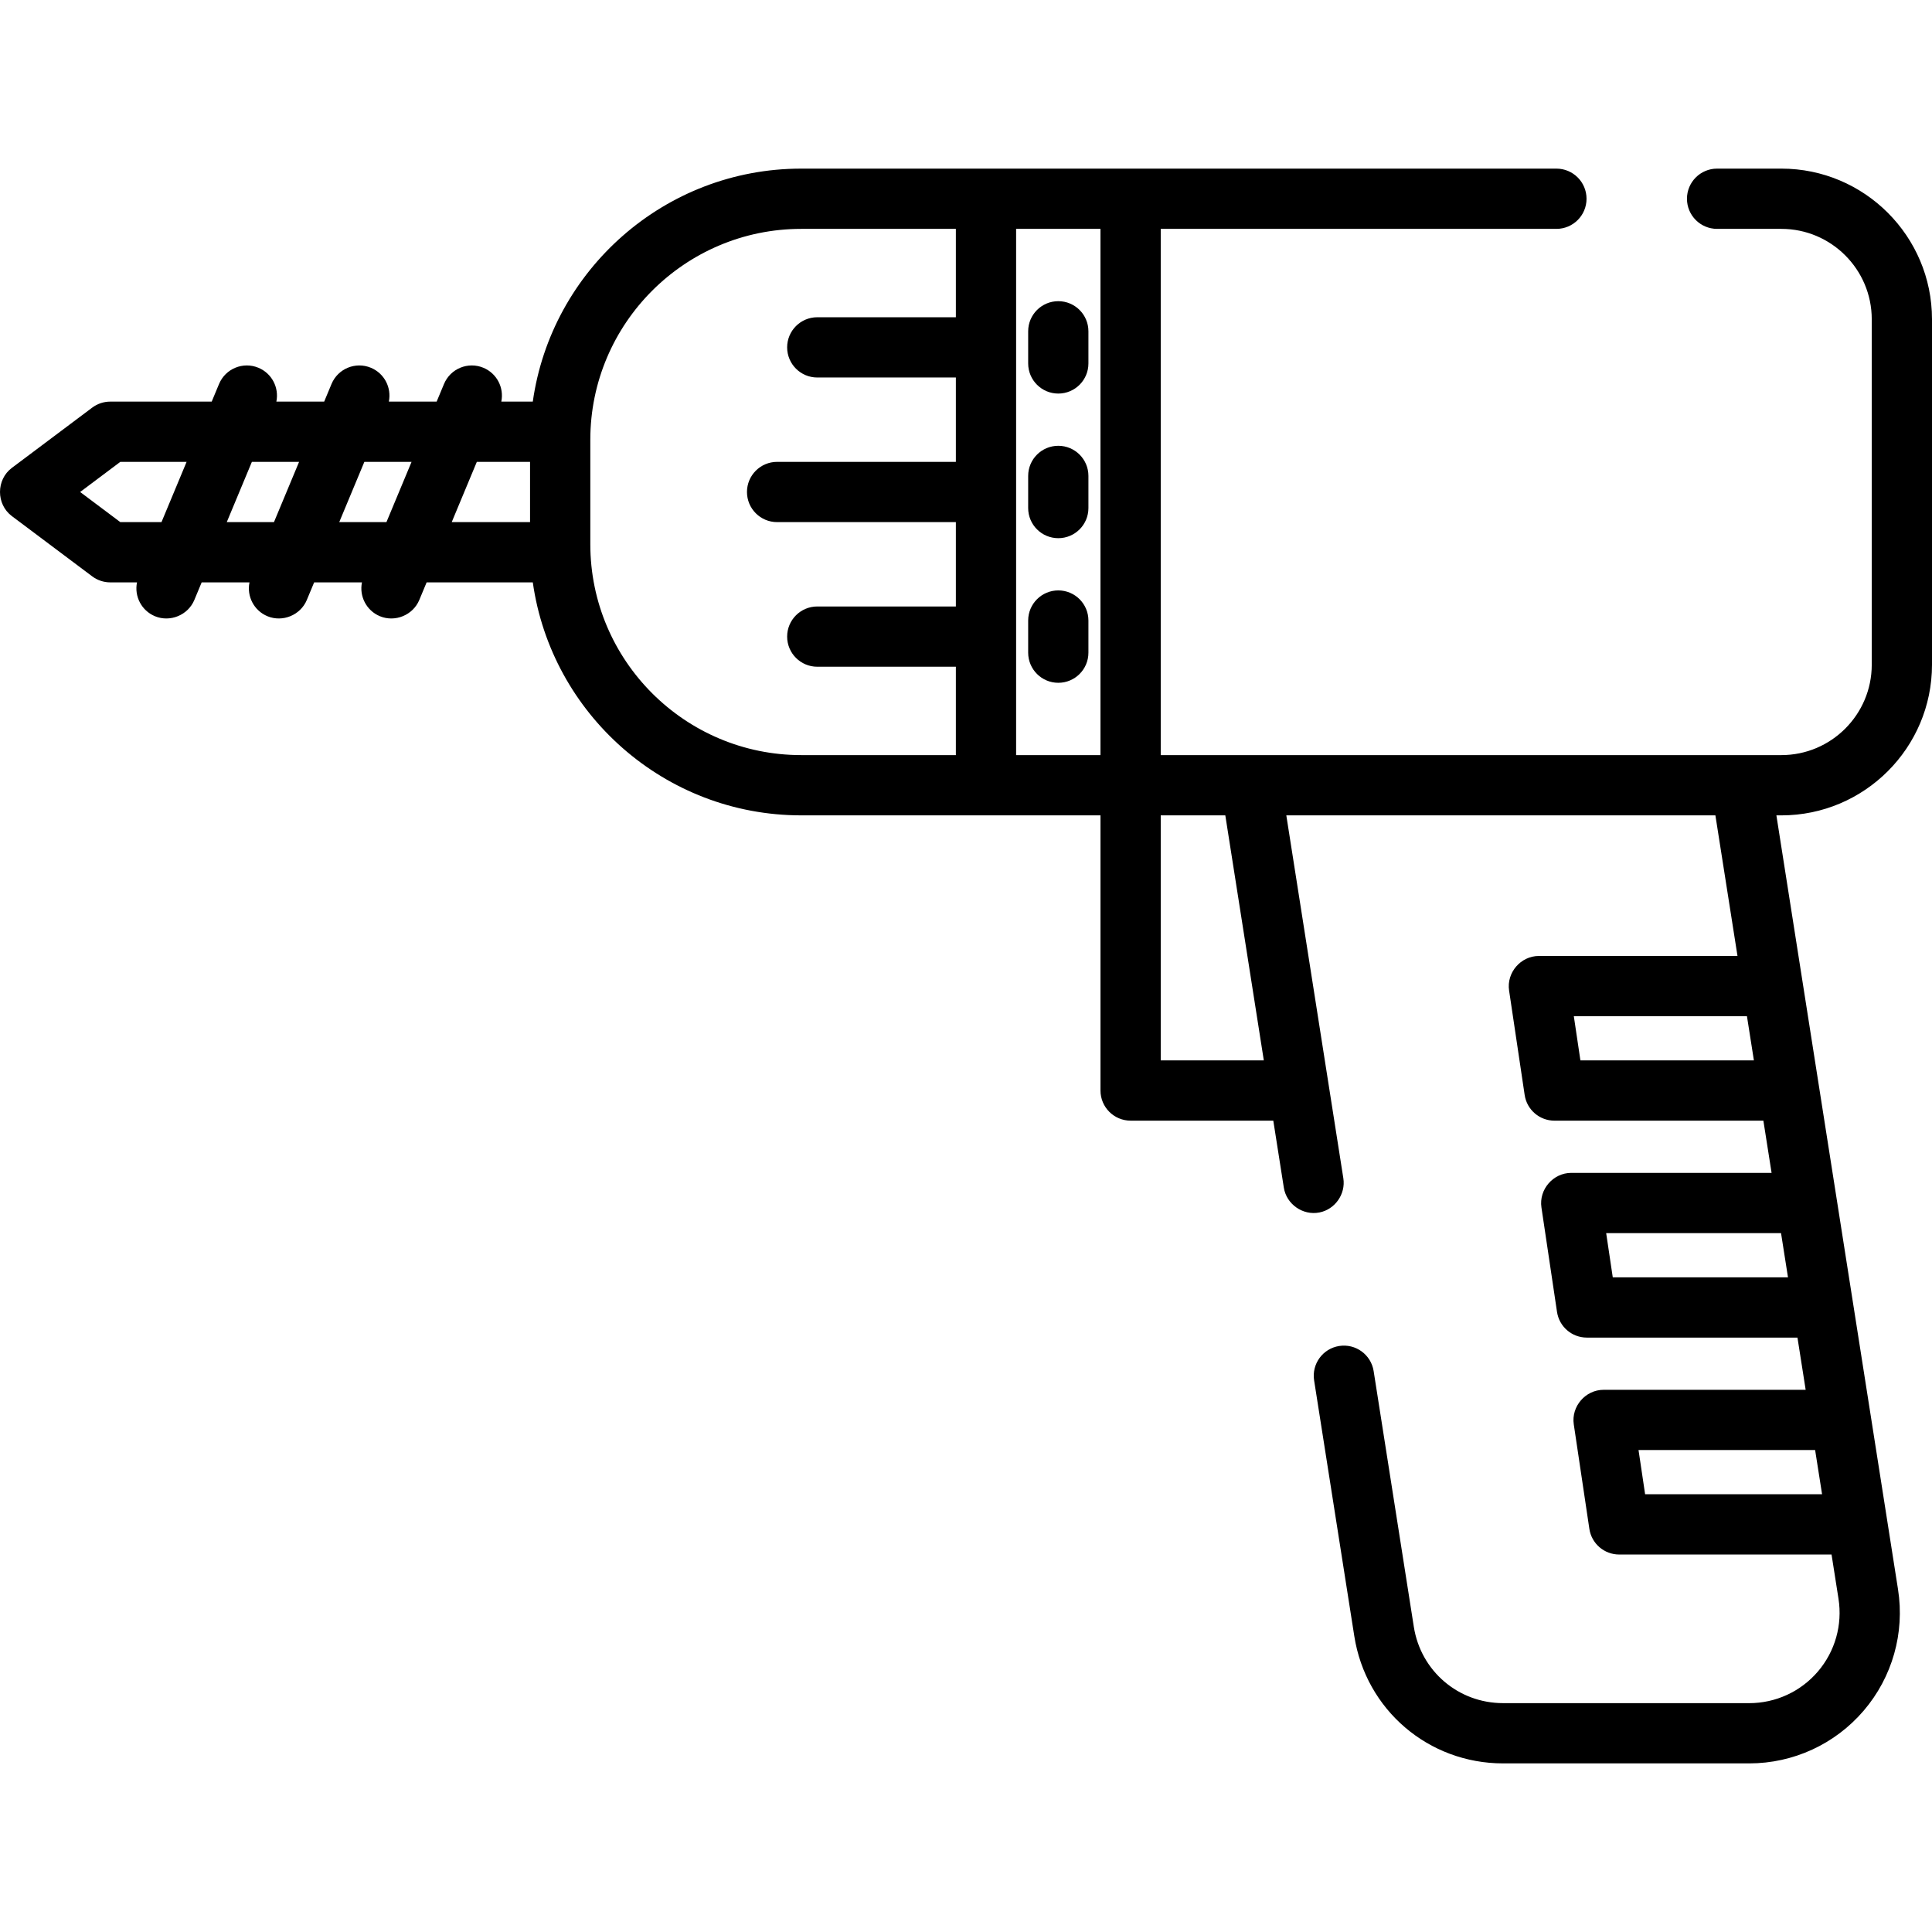 <?xml version="1.0" encoding="iso-8859-1"?>
<!-- Generator: Adobe Illustrator 19.0.0, SVG Export Plug-In . SVG Version: 6.00 Build 0)  -->
<svg version="1.1" id="Layer_1" xmlns="http://www.w3.org/2000/svg" xmlns:xlink="http://www.w3.org/1999/xlink" x="0px" y="0px"
	 viewBox="0 0 512 512" style="enable-background:new 0 0 512 512;" xml:space="preserve">
<g>
	<g>
		<path d="M512,176.158V84.606c0-22.013-17.908-39.921-39.921-39.921h-17.033c-4.409,0-7.984,3.575-7.984,7.984
			c0,4.409,3.575,7.984,7.984,7.984h17.033c13.208,0,23.953,10.745,23.953,23.953v91.552c0,13.208-10.745,23.953-23.953,23.953
			H307.605V60.654h104.859c4.409,0,7.984-3.575,7.984-7.984c0-4.409-3.575-7.984-7.984-7.984H212.327
			c-36.189,0-66.199,26.895-71.132,61.744h-8.341c0.753-3.667-1.165-7.473-4.75-8.967c-4.072-1.696-8.744,0.228-10.441,4.299
			l-1.945,4.668h-12.671c0.753-3.667-1.165-7.473-4.75-8.967c-4.071-1.696-8.745,0.228-10.441,4.299l-1.945,4.668H73.24
			c0.753-3.667-1.165-7.473-4.75-8.967c-4.072-1.696-8.744,0.228-10.441,4.299l-1.945,4.668h-26.88c-1.728,0-3.409,0.56-4.79,1.597
			L3.142,123.995c-4.189,3.141-4.189,9.633,0,12.775l21.291,15.968c1.382,1.037,3.063,1.597,4.79,1.597h7.084
			c-0.753,3.667,1.165,7.473,4.75,8.967c4.021,1.676,8.768-0.283,10.441-4.299l1.945-4.668h12.672
			c-0.753,3.667,1.165,7.473,4.75,8.967c4.021,1.676,8.768-0.283,10.441-4.299l1.945-4.668h12.672
			c-0.753,3.667,1.165,7.473,4.75,8.967c4.021,1.676,8.768-0.283,10.441-4.299l1.945-4.668h28.138
			c4.932,34.849,34.943,61.744,71.132,61.744h79.31v72.922c0,4.409,3.575,7.984,7.984,7.984h37.813l2.788,17.74
			c0.693,4.413,5.038,7.452,9.421,6.596c4.158-0.811,7.011-4.892,6.353-9.074l-15.112-96.168h113.712l5.855,37.26h-52.634
			c-4.802,0-8.606,4.408-7.897,9.162l4.127,27.679c0.583,3.911,3.942,6.807,7.897,6.807h55.366l2.175,13.839h-53.095
			c-4.803,0-8.606,4.408-7.897,9.162l4.127,27.678c0.583,3.911,3.942,6.807,7.897,6.807h55.825l2.175,13.839h-53.556
			c-4.803,0-8.606,4.408-7.897,9.162l4.127,27.679c0.583,3.911,3.942,6.807,7.897,6.807h56.286l1.842,11.718
			c1.088,6.927-0.901,13.956-5.458,19.286c-4.557,5.329-11.192,8.386-18.204,8.386H398.34c-11.868,0-21.82-8.51-23.662-20.234
			l-10.649-67.767c-0.685-4.356-4.772-7.331-9.126-6.648c-4.356,0.685-7.333,4.77-6.648,9.126l10.649,67.768
			c3.071,19.54,19.656,33.723,39.437,33.723h65.219c11.687,0,22.745-5.094,30.34-13.975c7.595-8.882,10.911-20.597,9.097-32.142
			l-32.233-205.118h1.319C494.092,216.079,512,198.17,512,176.158z M42.797,138.367H31.885l-10.646-7.984l10.646-7.984H49.45
			L42.797,138.367z M72.604,138.367H60.096l6.654-15.968h12.509L72.604,138.367z M102.412,138.367H89.903l6.654-15.968h12.509
			L102.412,138.367z M140.47,138.367h-20.759l6.653-15.968h14.105V138.367z M253.313,84.074h-36.727
			c-4.409,0-7.984,3.575-7.984,7.984c0,4.409,3.575,7.984,7.984,7.984h36.727v22.356H205.94c-4.409,0-7.984,3.575-7.984,7.984
			c0,4.409,3.575,7.984,7.984,7.984h47.373v22.356h-36.727c-4.409,0-7.984,3.575-7.984,7.984c0,4.409,3.575,7.984,7.984,7.984
			h36.727v23.42h-40.985c-30.818,0-55.889-25.071-55.889-55.889v-27.678c0-30.818,25.071-55.889,55.889-55.889h40.985V84.074z
			 M291.637,200.111h-22.356V60.654h22.356V200.111z M307.605,281.017v-64.938h17.115l10.205,64.938H307.605z M418.826,281.017
			l-1.746-11.71h45.88l1.841,11.71H418.826z M482.868,395.989h-46.896l-1.746-11.71h46.801L482.868,395.989z M471.994,326.793
			l1.841,11.71h-46.436l-1.746-11.71H471.994z"/>
	</g>
</g>
<g>
	<g>
		<path d="M280.459,79.816c-4.409,0-7.984,3.575-7.984,7.984v8.516c0,4.409,3.575,7.984,7.984,7.984s7.984-3.575,7.984-7.984V87.8
			C288.443,83.391,284.868,79.816,280.459,79.816z"/>
	</g>
</g>
<g>
	<g>
		<path d="M280.459,118.14c-4.409,0-7.984,3.575-7.984,7.984v8.516c0,4.409,3.575,7.984,7.984,7.984s7.984-3.575,7.984-7.984v-8.516
			C288.443,121.715,284.868,118.14,280.459,118.14z"/>
	</g>
</g>
<g>
	<g>
		<path d="M280.459,156.464c-4.409,0-7.984,3.575-7.984,7.984v8.516c0,4.409,3.575,7.984,7.984,7.984s7.984-3.575,7.984-7.984
			v-8.516C288.443,160.039,284.868,156.464,280.459,156.464z"/>
	</g>
</g>
<g>
</g>
<g>
</g>
<g>
</g>
<g>
</g>
<g>
</g>
<g>
</g>
<g>
</g>
<g>
</g>
<g>
</g>
<g>
</g>
<g>
</g>
<g>
</g>
<g>
</g>
<g>
</g>
<g>
</g>
</svg>
